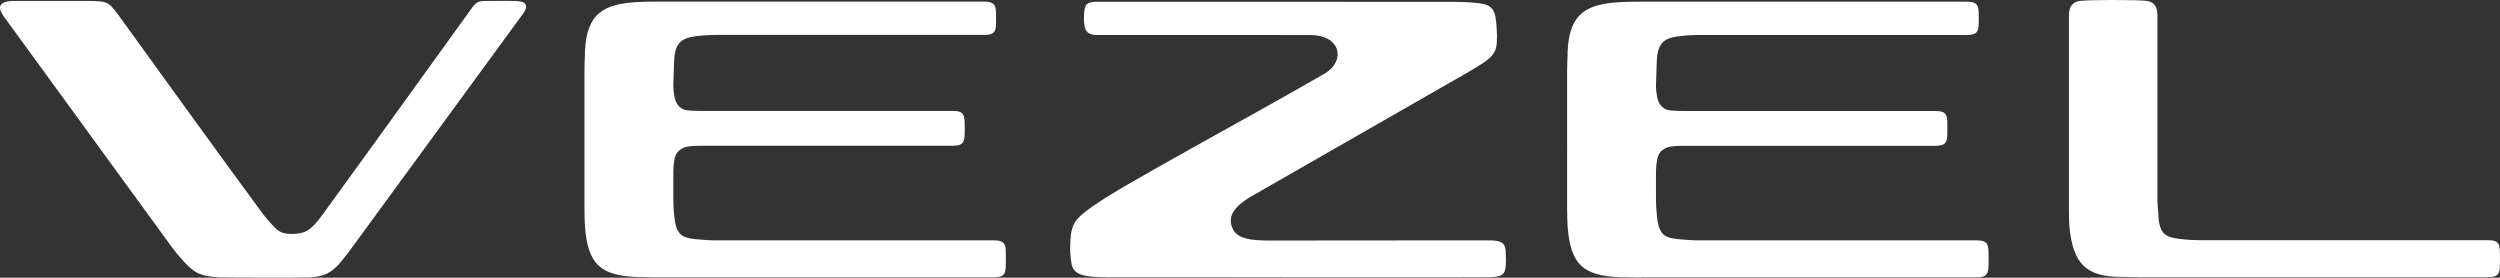 <?xml version="1.0" encoding="UTF-8"?><svg id="_レイヤー_2" xmlns="http://www.w3.org/2000/svg" viewBox="0 0 312.34 34.69"><rect x="0" y="0" width="312.34" height="34.69" fill="#333333" stroke="none"/><defs><style>.cls-1{fill:#fff;stroke-width:0px;}</style></defs><g id="lineup"><path class="cls-1" d="M175.11,34.65c-7.8,0-18.18,0-25.87-.02-4.52,0-10.88,0-10.88,0-2.81,0-4.19-.24-4.47-1.6-.09-.42-.12-.73-.17-1.41-.03-.56-.03-.78.02-1.7.06-1.03.26-1.73.66-2.3.47-.67,1.63-1.58,3.63-2.85,2.76-1.75,9.62-5.57,15.67-8.93,3.51-1.95,6.83-3.8,8.97-5.03.45-.26.94-.54,1.4-.8.62-.35,1.18-.67,1.47-.84,1.2-.72,1.79-1.87,1.51-2.92-.3-1.13-1.54-1.85-3.22-1.87-.76-.01-5.74-.01-10.51-.01h-8.09c-4.83,0-8.09,0-8.29,0-.93-.04-1.36-.4-1.46-1.27-.09-.72-.07-1.15,0-1.77.1-.88.46-1.05,1.41-1.11h.23s0,0,0,0c2.48,0,26,.01,37.59.01h6.36c1.53,0,2.42.03,3.68.17,1.97.23,2.1,1.1,2.24,3.2.04.56.06,1,0,1.88-.07,1.19-.88,1.83-1.63,2.34-.74.5-1.34.85-2.12,1.3-2.92,1.68-8.35,4.78-13.62,7.8-6.23,3.56-12.12,6.93-13.53,7.75-1.96,1.22-2.65,2.38-2.18,3.67.38,1.04,1.24,1.69,4.33,1.71h1.31c5.33,0,24.43-.02,24.43-.02h2.12c1.27,0,1.97.22,2.02,1.35v.28c.04.62.05.81,0,1.59-.07,1.13-.63,1.33-1.96,1.38-.39.01-4,.02-11.05.02Z"/><path class="cls-1" d="M205.01,34.67c-.88,0-1.57-.02-2.14-.04h-.37c-4.72-.14-6.27-1.6-6.64-6.25-.04-.45-.07-1.55-.07-2.35V8.85c0-.67.04-1.44.06-1.96v-.38c.18-4.96,2.48-6.02,6.65-6.25.64-.03,1.47-.05,2.52-.05,0,0,39.88,0,40.59,0,1.19,0,1.54.26,1.59,1.22.03.54.02,1.29,0,1.76-.05,1.01-.52,1.18-1.54,1.18h-33.2c-1.01,0-1.82.05-2.78.17-1.93.24-2.58.98-2.69,3.07-.03.67-.1,3.08-.1,3.08,0,.51.08,1.04.13,1.32.14.91.62,1.52,1.31,1.72.32.09,1.11.14,2.33.14h31.08c1.03,0,1.49.17,1.54,1.18.03.52.03,1.45,0,1.95-.06.96-.4,1.22-1.59,1.22h-31.33c-.78,0-1.72.03-2.19.25-.72.35-1.06.82-1.16,1.64l-.03.19c-.04.28-.09.67-.09,1.17v3.43c0,.72.05,1.26.1,1.89.22,2.46.83,2.91,2.68,3.09,1.22.12,1.8.15,2.79.15h34.42c1.03,0,1.49.18,1.55,1.19.03.52.03,1.71,0,2.21-.06.96-.4,1.22-1.59,1.22h-41.8Z"/><path class="cls-1" d="M267.69,34.64c-.58,0-1.08-.02-1.51-.03-.33-.01-.62-.02-.88-.02h-.32c-4.31,0-5.99-1.63-6.43-6.23-.05-.5-.07-1.81-.07-2.35V1.94c0-1.13.47-1.73,1.44-1.83C260.51.04,262.12,0,264,0c1.89,0,3.5.04,4.1.1.62.06,1.44.32,1.44,1.83v22.95c0,.44.03.81.06,1.19.02.23.04.46.05.71.12,2.5.88,2.84,2.69,3.07.95.12,1.76.16,2.78.16h35.66c1.03,0,1.49.18,1.54,1.19.03.52.03,1.7,0,2.21-.06.96-.4,1.22-1.59,1.22h-43.05Z"/><path class="cls-1" d="M82.24,34.65c-.87,0-1.56-.02-2.12-.04h-.39c-4.72-.14-6.27-1.6-6.64-6.25-.04-.45-.07-1.55-.07-2.35V8.84c0-.67.04-1.44.06-1.96v-.38c.18-4.96,2.48-6.02,6.65-6.25.64-.03,1.47-.05,2.52-.05,0,0,39.88,0,40.59,0,1.19,0,1.53.26,1.59,1.22.03.54.02,1.29,0,1.76-.05,1.01-.52,1.18-1.54,1.18h-33.2c-1.01,0-1.82.05-2.78.17-1.93.24-2.58.98-2.69,3.07-.03.67-.1,3.08-.1,3.08,0,.51.08,1.04.13,1.32.14.91.62,1.52,1.31,1.72.32.09,1.11.14,2.33.14h31.08c1.03,0,1.49.17,1.54,1.18.03.52.03,1.45,0,1.95-.06.96-.4,1.22-1.59,1.22h-31.33c-.78,0-1.72.03-2.19.25-.73.35-1.06.82-1.16,1.64l-.03.19c-.04.28-.09.67-.09,1.18v3.43c0,.72.05,1.26.1,1.89.22,2.46.83,2.91,2.68,3.09,1.22.12,1.8.15,2.79.15h34.42c1.03,0,1.49.18,1.54,1.19.02.52.03,1.71,0,2.21-.06.96-.4,1.22-1.59,1.22h-41.8Z"/><path class="cls-1" d="M33.07,34.69c-2.48,0-5.32-.01-5.71-.04-2.5-.18-3.14-.51-4.92-2.57-.18-.2-.55-.63-1.01-1.26C17.73,25.75,3.68,6.46.93,2.68l-.47-.64C.15,1.57-.14,1.09.07.68.29.24.96.15,1.59.12c.14,0,.39,0,.75,0,0,0,2.35,0,3.15,0h4.1c.53,0,.95,0,1.18,0h.46c2.09.06,2.26.06,3.36,1.48l.11.15c2.33,3.23,14.16,19.6,18.1,24.92.33.44,1.47,1.76,1.73,1.96.42.33.85.6,1.95.6.88,0,1.58-.18,2.08-.53.51-.35,1.02-.9,1.74-1.89,2.37-3.24,8.32-11.47,17.68-24.46.5-.7.8-1.11.82-1.14.66-.93.86-1.09,1.96-1.09h.56c.55,0,1.38-.01,2.05-.01.51,0,.92,0,1.05.01.9.06,1.15.22,1.25.47.1.21.13.49-.32,1.12l-21.31,29.13c-.17.24-.77,1.06-1.41,1.83-1.19,1.42-2.08,1.87-3.97,1.99-.51.03-3.34.04-5.61.04Z"/></g></svg>